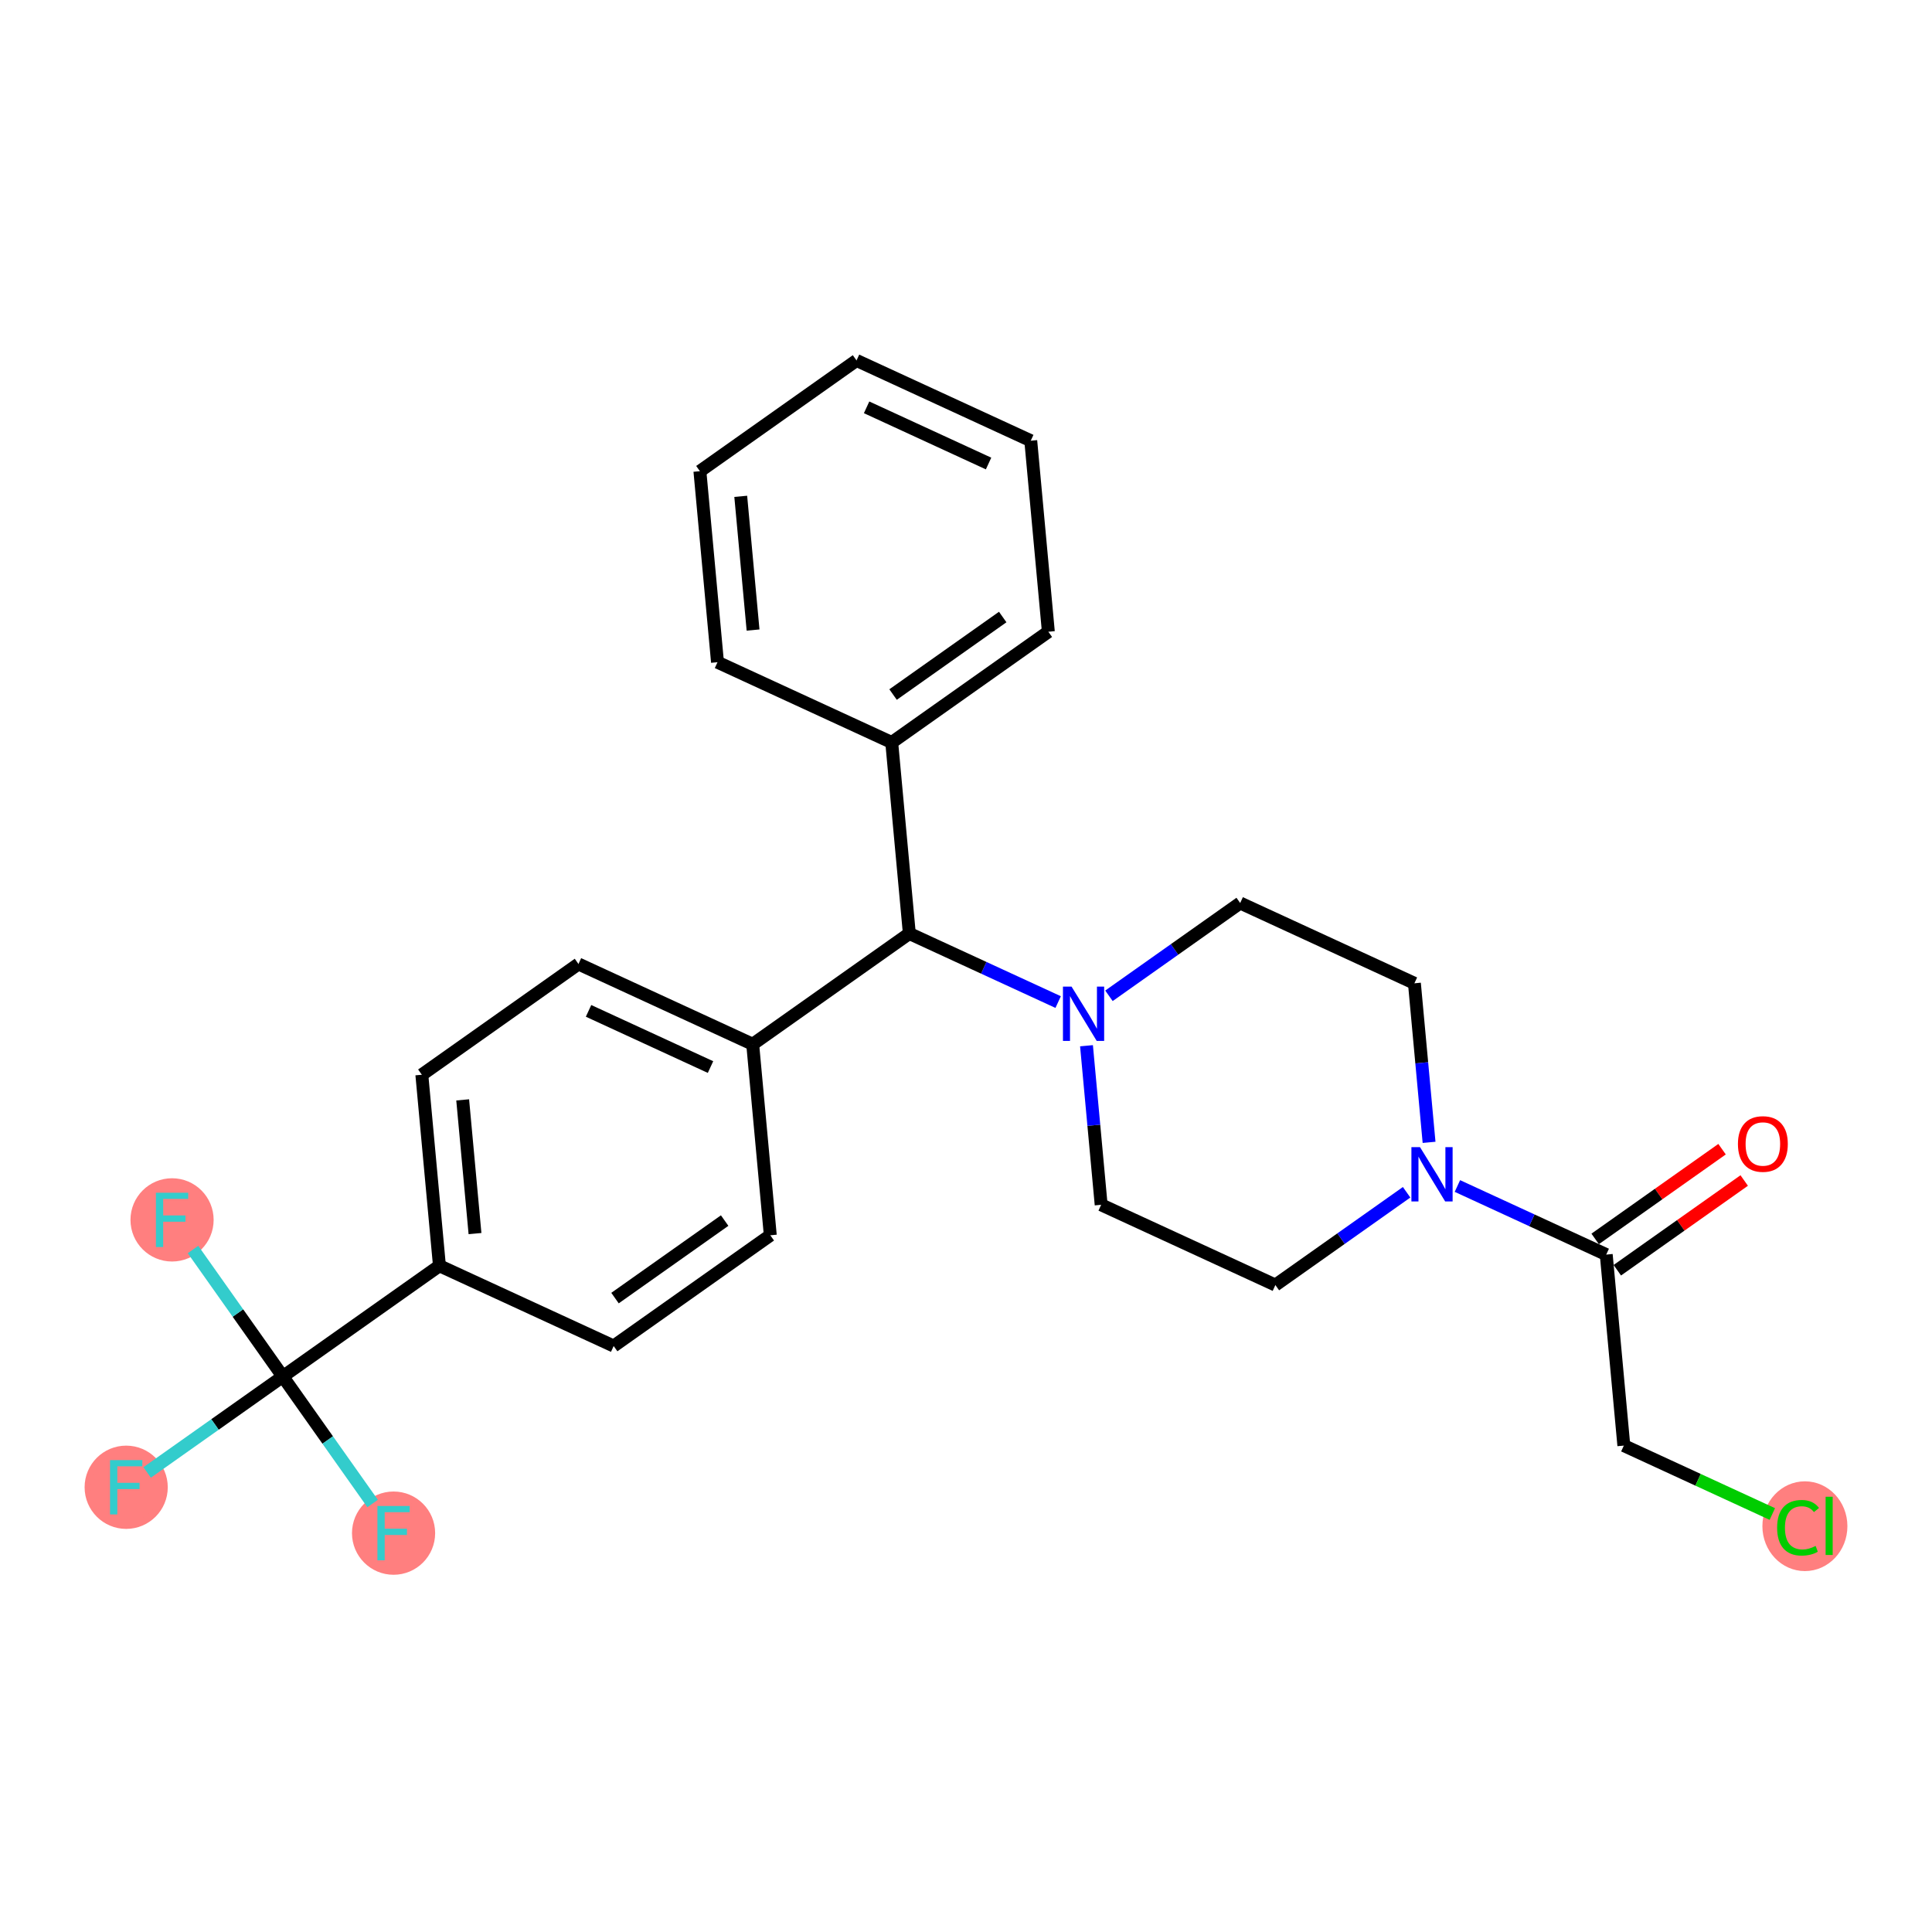 <?xml version='1.0' encoding='iso-8859-1'?>
<svg version='1.1' baseProfile='full'
              xmlns='http://www.w3.org/2000/svg'
                      xmlns:rdkit='http://www.rdkit.org/xml'
                      xmlns:xlink='http://www.w3.org/1999/xlink'
                  xml:space='preserve'
width='300px' height='300px' viewBox='0 0 300 300'>
<!-- END OF HEADER -->
<rect style='opacity:1.0;fill:#FFFFFF;stroke:none' width='300' height='300' x='0' y='0'> </rect>
<rect style='opacity:1.0;fill:#FFFFFF;stroke:none' width='300' height='300' x='0' y='0'> </rect>
<ellipse cx='280.264' cy='236.989' rx='6.1' ry='6.47'  style='fill:#FF7F7F;fill-rule:evenodd;stroke:#FF7F7F;stroke-width:1.0px;stroke-linecap:butt;stroke-linejoin:miter;stroke-opacity:1' />
<ellipse cx='19.594' cy='230.942' rx='5.957' ry='5.965'  style='fill:#FF7F7F;fill-rule:evenodd;stroke:#FF7F7F;stroke-width:1.0px;stroke-linecap:butt;stroke-linejoin:miter;stroke-opacity:1' />
<ellipse cx='26.717' cy='189.423' rx='5.957' ry='5.965'  style='fill:#FF7F7F;fill-rule:evenodd;stroke:#FF7F7F;stroke-width:1.0px;stroke-linecap:butt;stroke-linejoin:miter;stroke-opacity:1' />
<ellipse cx='61.113' cy='238.066' rx='5.957' ry='5.965'  style='fill:#FF7F7F;fill-rule:evenodd;stroke:#FF7F7F;stroke-width:1.0px;stroke-linecap:butt;stroke-linejoin:miter;stroke-opacity:1' />
<path class='bond-0 atom-0 atom-1' d='M 267.401,178.445 L 257.549,185.411' style='fill:none;fill-rule:evenodd;stroke:#FF0000;stroke-width:2.0px;stroke-linecap:butt;stroke-linejoin:miter;stroke-opacity:1' />
<path class='bond-0 atom-0 atom-1' d='M 257.549,185.411 L 247.697,192.378' style='fill:none;fill-rule:evenodd;stroke:#000000;stroke-width:2.0px;stroke-linecap:butt;stroke-linejoin:miter;stroke-opacity:1' />
<path class='bond-0 atom-0 atom-1' d='M 270.84,183.309 L 260.988,190.275' style='fill:none;fill-rule:evenodd;stroke:#FF0000;stroke-width:2.0px;stroke-linecap:butt;stroke-linejoin:miter;stroke-opacity:1' />
<path class='bond-0 atom-0 atom-1' d='M 260.988,190.275 L 251.136,197.242' style='fill:none;fill-rule:evenodd;stroke:#000000;stroke-width:2.0px;stroke-linecap:butt;stroke-linejoin:miter;stroke-opacity:1' />
<path class='bond-1 atom-1 atom-2' d='M 249.416,194.81 L 252.149,224.471' style='fill:none;fill-rule:evenodd;stroke:#000000;stroke-width:2.0px;stroke-linecap:butt;stroke-linejoin:miter;stroke-opacity:1' />
<path class='bond-3 atom-1 atom-4' d='M 249.416,194.81 L 237.861,189.486' style='fill:none;fill-rule:evenodd;stroke:#000000;stroke-width:2.0px;stroke-linecap:butt;stroke-linejoin:miter;stroke-opacity:1' />
<path class='bond-3 atom-1 atom-4' d='M 237.861,189.486 L 226.306,184.163' style='fill:none;fill-rule:evenodd;stroke:#0000FF;stroke-width:2.0px;stroke-linecap:butt;stroke-linejoin:miter;stroke-opacity:1' />
<path class='bond-2 atom-2 atom-3' d='M 252.149,224.471 L 263.678,229.783' style='fill:none;fill-rule:evenodd;stroke:#000000;stroke-width:2.0px;stroke-linecap:butt;stroke-linejoin:miter;stroke-opacity:1' />
<path class='bond-2 atom-2 atom-3' d='M 263.678,229.783 L 275.206,235.094' style='fill:none;fill-rule:evenodd;stroke:#00CC00;stroke-width:2.0px;stroke-linecap:butt;stroke-linejoin:miter;stroke-opacity:1' />
<path class='bond-4 atom-4 atom-5' d='M 218.418,185.135 L 208.23,192.339' style='fill:none;fill-rule:evenodd;stroke:#0000FF;stroke-width:2.0px;stroke-linecap:butt;stroke-linejoin:miter;stroke-opacity:1' />
<path class='bond-4 atom-4 atom-5' d='M 208.23,192.339 L 198.041,199.543' style='fill:none;fill-rule:evenodd;stroke:#000000;stroke-width:2.0px;stroke-linecap:butt;stroke-linejoin:miter;stroke-opacity:1' />
<path class='bond-26 atom-26 atom-4' d='M 219.629,152.684 L 220.767,165.034' style='fill:none;fill-rule:evenodd;stroke:#000000;stroke-width:2.0px;stroke-linecap:butt;stroke-linejoin:miter;stroke-opacity:1' />
<path class='bond-26 atom-26 atom-4' d='M 220.767,165.034 L 221.905,177.383' style='fill:none;fill-rule:evenodd;stroke:#0000FF;stroke-width:2.0px;stroke-linecap:butt;stroke-linejoin:miter;stroke-opacity:1' />
<path class='bond-5 atom-5 atom-6' d='M 198.041,199.543 L 170.987,187.08' style='fill:none;fill-rule:evenodd;stroke:#000000;stroke-width:2.0px;stroke-linecap:butt;stroke-linejoin:miter;stroke-opacity:1' />
<path class='bond-6 atom-6 atom-7' d='M 170.987,187.08 L 169.849,174.73' style='fill:none;fill-rule:evenodd;stroke:#000000;stroke-width:2.0px;stroke-linecap:butt;stroke-linejoin:miter;stroke-opacity:1' />
<path class='bond-6 atom-6 atom-7' d='M 169.849,174.73 L 168.711,162.381' style='fill:none;fill-rule:evenodd;stroke:#0000FF;stroke-width:2.0px;stroke-linecap:butt;stroke-linejoin:miter;stroke-opacity:1' />
<path class='bond-7 atom-7 atom-8' d='M 164.31,155.601 L 152.755,150.278' style='fill:none;fill-rule:evenodd;stroke:#0000FF;stroke-width:2.0px;stroke-linecap:butt;stroke-linejoin:miter;stroke-opacity:1' />
<path class='bond-7 atom-7 atom-8' d='M 152.755,150.278 L 141.2,144.954' style='fill:none;fill-rule:evenodd;stroke:#000000;stroke-width:2.0px;stroke-linecap:butt;stroke-linejoin:miter;stroke-opacity:1' />
<path class='bond-24 atom-7 atom-25' d='M 172.198,154.629 L 182.386,147.425' style='fill:none;fill-rule:evenodd;stroke:#0000FF;stroke-width:2.0px;stroke-linecap:butt;stroke-linejoin:miter;stroke-opacity:1' />
<path class='bond-24 atom-7 atom-25' d='M 182.386,147.425 L 192.575,140.22' style='fill:none;fill-rule:evenodd;stroke:#000000;stroke-width:2.0px;stroke-linecap:butt;stroke-linejoin:miter;stroke-opacity:1' />
<path class='bond-8 atom-8 atom-9' d='M 141.2,144.954 L 138.467,115.292' style='fill:none;fill-rule:evenodd;stroke:#000000;stroke-width:2.0px;stroke-linecap:butt;stroke-linejoin:miter;stroke-opacity:1' />
<path class='bond-14 atom-8 atom-15' d='M 141.2,144.954 L 116.878,162.152' style='fill:none;fill-rule:evenodd;stroke:#000000;stroke-width:2.0px;stroke-linecap:butt;stroke-linejoin:miter;stroke-opacity:1' />
<path class='bond-9 atom-9 atom-10' d='M 138.467,115.292 L 162.788,98.095' style='fill:none;fill-rule:evenodd;stroke:#000000;stroke-width:2.0px;stroke-linecap:butt;stroke-linejoin:miter;stroke-opacity:1' />
<path class='bond-9 atom-9 atom-10' d='M 138.675,107.849 L 155.7,95.81' style='fill:none;fill-rule:evenodd;stroke:#000000;stroke-width:2.0px;stroke-linecap:butt;stroke-linejoin:miter;stroke-opacity:1' />
<path class='bond-27 atom-14 atom-9' d='M 111.413,102.829 L 138.467,115.292' style='fill:none;fill-rule:evenodd;stroke:#000000;stroke-width:2.0px;stroke-linecap:butt;stroke-linejoin:miter;stroke-opacity:1' />
<path class='bond-10 atom-10 atom-11' d='M 162.788,98.095 L 160.055,68.433' style='fill:none;fill-rule:evenodd;stroke:#000000;stroke-width:2.0px;stroke-linecap:butt;stroke-linejoin:miter;stroke-opacity:1' />
<path class='bond-11 atom-11 atom-12' d='M 160.055,68.433 L 133.001,55.969' style='fill:none;fill-rule:evenodd;stroke:#000000;stroke-width:2.0px;stroke-linecap:butt;stroke-linejoin:miter;stroke-opacity:1' />
<path class='bond-11 atom-11 atom-12' d='M 153.504,71.975 L 134.566,63.25' style='fill:none;fill-rule:evenodd;stroke:#000000;stroke-width:2.0px;stroke-linecap:butt;stroke-linejoin:miter;stroke-opacity:1' />
<path class='bond-12 atom-12 atom-13' d='M 133.001,55.969 L 108.68,73.167' style='fill:none;fill-rule:evenodd;stroke:#000000;stroke-width:2.0px;stroke-linecap:butt;stroke-linejoin:miter;stroke-opacity:1' />
<path class='bond-13 atom-13 atom-14' d='M 108.68,73.167 L 111.413,102.829' style='fill:none;fill-rule:evenodd;stroke:#000000;stroke-width:2.0px;stroke-linecap:butt;stroke-linejoin:miter;stroke-opacity:1' />
<path class='bond-13 atom-13 atom-14' d='M 115.022,77.07 L 116.935,97.833' style='fill:none;fill-rule:evenodd;stroke:#000000;stroke-width:2.0px;stroke-linecap:butt;stroke-linejoin:miter;stroke-opacity:1' />
<path class='bond-15 atom-15 atom-16' d='M 116.878,162.152 L 89.824,149.688' style='fill:none;fill-rule:evenodd;stroke:#000000;stroke-width:2.0px;stroke-linecap:butt;stroke-linejoin:miter;stroke-opacity:1' />
<path class='bond-15 atom-15 atom-16' d='M 110.328,165.693 L 91.39,156.968' style='fill:none;fill-rule:evenodd;stroke:#000000;stroke-width:2.0px;stroke-linecap:butt;stroke-linejoin:miter;stroke-opacity:1' />
<path class='bond-28 atom-24 atom-15' d='M 119.611,191.813 L 116.878,162.152' style='fill:none;fill-rule:evenodd;stroke:#000000;stroke-width:2.0px;stroke-linecap:butt;stroke-linejoin:miter;stroke-opacity:1' />
<path class='bond-16 atom-16 atom-17' d='M 89.824,149.688 L 65.503,166.885' style='fill:none;fill-rule:evenodd;stroke:#000000;stroke-width:2.0px;stroke-linecap:butt;stroke-linejoin:miter;stroke-opacity:1' />
<path class='bond-17 atom-17 atom-18' d='M 65.503,166.885 L 68.236,196.547' style='fill:none;fill-rule:evenodd;stroke:#000000;stroke-width:2.0px;stroke-linecap:butt;stroke-linejoin:miter;stroke-opacity:1' />
<path class='bond-17 atom-17 atom-18' d='M 71.845,170.788 L 73.758,191.551' style='fill:none;fill-rule:evenodd;stroke:#000000;stroke-width:2.0px;stroke-linecap:butt;stroke-linejoin:miter;stroke-opacity:1' />
<path class='bond-18 atom-18 atom-19' d='M 68.236,196.547 L 43.915,213.745' style='fill:none;fill-rule:evenodd;stroke:#000000;stroke-width:2.0px;stroke-linecap:butt;stroke-linejoin:miter;stroke-opacity:1' />
<path class='bond-22 atom-18 atom-23' d='M 68.236,196.547 L 95.29,209.011' style='fill:none;fill-rule:evenodd;stroke:#000000;stroke-width:2.0px;stroke-linecap:butt;stroke-linejoin:miter;stroke-opacity:1' />
<path class='bond-19 atom-19 atom-20' d='M 43.915,213.745 L 33.381,221.193' style='fill:none;fill-rule:evenodd;stroke:#000000;stroke-width:2.0px;stroke-linecap:butt;stroke-linejoin:miter;stroke-opacity:1' />
<path class='bond-19 atom-19 atom-20' d='M 33.381,221.193 L 22.847,228.642' style='fill:none;fill-rule:evenodd;stroke:#33CCCC;stroke-width:2.0px;stroke-linecap:butt;stroke-linejoin:miter;stroke-opacity:1' />
<path class='bond-20 atom-19 atom-21' d='M 43.915,213.745 L 36.943,203.884' style='fill:none;fill-rule:evenodd;stroke:#000000;stroke-width:2.0px;stroke-linecap:butt;stroke-linejoin:miter;stroke-opacity:1' />
<path class='bond-20 atom-19 atom-21' d='M 36.943,203.884 L 29.97,194.023' style='fill:none;fill-rule:evenodd;stroke:#33CCCC;stroke-width:2.0px;stroke-linecap:butt;stroke-linejoin:miter;stroke-opacity:1' />
<path class='bond-21 atom-19 atom-22' d='M 43.915,213.745 L 50.887,223.605' style='fill:none;fill-rule:evenodd;stroke:#000000;stroke-width:2.0px;stroke-linecap:butt;stroke-linejoin:miter;stroke-opacity:1' />
<path class='bond-21 atom-19 atom-22' d='M 50.887,223.605 L 57.86,233.466' style='fill:none;fill-rule:evenodd;stroke:#33CCCC;stroke-width:2.0px;stroke-linecap:butt;stroke-linejoin:miter;stroke-opacity:1' />
<path class='bond-23 atom-23 atom-24' d='M 95.29,209.011 L 119.611,191.813' style='fill:none;fill-rule:evenodd;stroke:#000000;stroke-width:2.0px;stroke-linecap:butt;stroke-linejoin:miter;stroke-opacity:1' />
<path class='bond-23 atom-23 atom-24' d='M 95.499,201.567 L 112.524,189.529' style='fill:none;fill-rule:evenodd;stroke:#000000;stroke-width:2.0px;stroke-linecap:butt;stroke-linejoin:miter;stroke-opacity:1' />
<path class='bond-25 atom-25 atom-26' d='M 192.575,140.22 L 219.629,152.684' style='fill:none;fill-rule:evenodd;stroke:#000000;stroke-width:2.0px;stroke-linecap:butt;stroke-linejoin:miter;stroke-opacity:1' />
<path  class='atom-0' d='M 269.865 177.636
Q 269.865 175.611, 270.866 174.479
Q 271.867 173.347, 273.737 173.347
Q 275.608 173.347, 276.609 174.479
Q 277.61 175.611, 277.61 177.636
Q 277.61 179.685, 276.597 180.853
Q 275.584 182.009, 273.737 182.009
Q 271.879 182.009, 270.866 180.853
Q 269.865 179.697, 269.865 177.636
M 273.737 181.056
Q 275.024 181.056, 275.715 180.198
Q 276.418 179.328, 276.418 177.636
Q 276.418 175.98, 275.715 175.146
Q 275.024 174.3, 273.737 174.3
Q 272.451 174.3, 271.748 175.134
Q 271.057 175.968, 271.057 177.636
Q 271.057 179.34, 271.748 180.198
Q 272.451 181.056, 273.737 181.056
' fill='#FF0000'/>
<path  class='atom-3' d='M 275.951 237.227
Q 275.951 235.13, 276.928 234.034
Q 277.917 232.926, 279.787 232.926
Q 281.527 232.926, 282.456 234.153
L 281.67 234.797
Q 280.991 233.903, 279.787 233.903
Q 278.512 233.903, 277.833 234.761
Q 277.166 235.607, 277.166 237.227
Q 277.166 238.895, 277.857 239.753
Q 278.56 240.611, 279.918 240.611
Q 280.848 240.611, 281.932 240.051
L 282.266 240.945
Q 281.825 241.231, 281.157 241.397
Q 280.49 241.564, 279.752 241.564
Q 277.917 241.564, 276.928 240.444
Q 275.951 239.324, 275.951 237.227
' fill='#00CC00'/>
<path  class='atom-3' d='M 283.481 232.414
L 284.577 232.414
L 284.577 241.457
L 283.481 241.457
L 283.481 232.414
' fill='#00CC00'/>
<path  class='atom-4' d='M 220.497 178.128
L 223.262 182.596
Q 223.536 183.037, 223.977 183.835
Q 224.417 184.634, 224.441 184.681
L 224.441 178.128
L 225.561 178.128
L 225.561 186.564
L 224.406 186.564
L 221.439 181.679
Q 221.093 181.107, 220.724 180.451
Q 220.366 179.796, 220.259 179.594
L 220.259 186.564
L 219.163 186.564
L 219.163 178.128
L 220.497 178.128
' fill='#0000FF'/>
<path  class='atom-7' d='M 166.389 153.2
L 169.153 157.668
Q 169.427 158.109, 169.868 158.907
Q 170.309 159.706, 170.333 159.753
L 170.333 153.2
L 171.453 153.2
L 171.453 161.636
L 170.297 161.636
L 167.33 156.751
Q 166.985 156.179, 166.616 155.524
Q 166.258 154.868, 166.151 154.666
L 166.151 161.636
L 165.055 161.636
L 165.055 153.2
L 166.389 153.2
' fill='#0000FF'/>
<path  class='atom-20' d='M 17.086 226.724
L 22.102 226.724
L 22.102 227.689
L 18.218 227.689
L 18.218 230.251
L 21.673 230.251
L 21.673 231.228
L 18.218 231.228
L 18.218 235.16
L 17.086 235.16
L 17.086 226.724
' fill='#33CCCC'/>
<path  class='atom-21' d='M 24.209 185.205
L 29.225 185.205
L 29.225 186.171
L 25.341 186.171
L 25.341 188.732
L 28.797 188.732
L 28.797 189.709
L 25.341 189.709
L 25.341 193.641
L 24.209 193.641
L 24.209 185.205
' fill='#33CCCC'/>
<path  class='atom-22' d='M 58.605 233.848
L 63.621 233.848
L 63.621 234.813
L 59.736 234.813
L 59.736 237.375
L 63.192 237.375
L 63.192 238.352
L 59.736 238.352
L 59.736 242.284
L 58.605 242.284
L 58.605 233.848
' fill='#33CCCC'/>
</svg>
